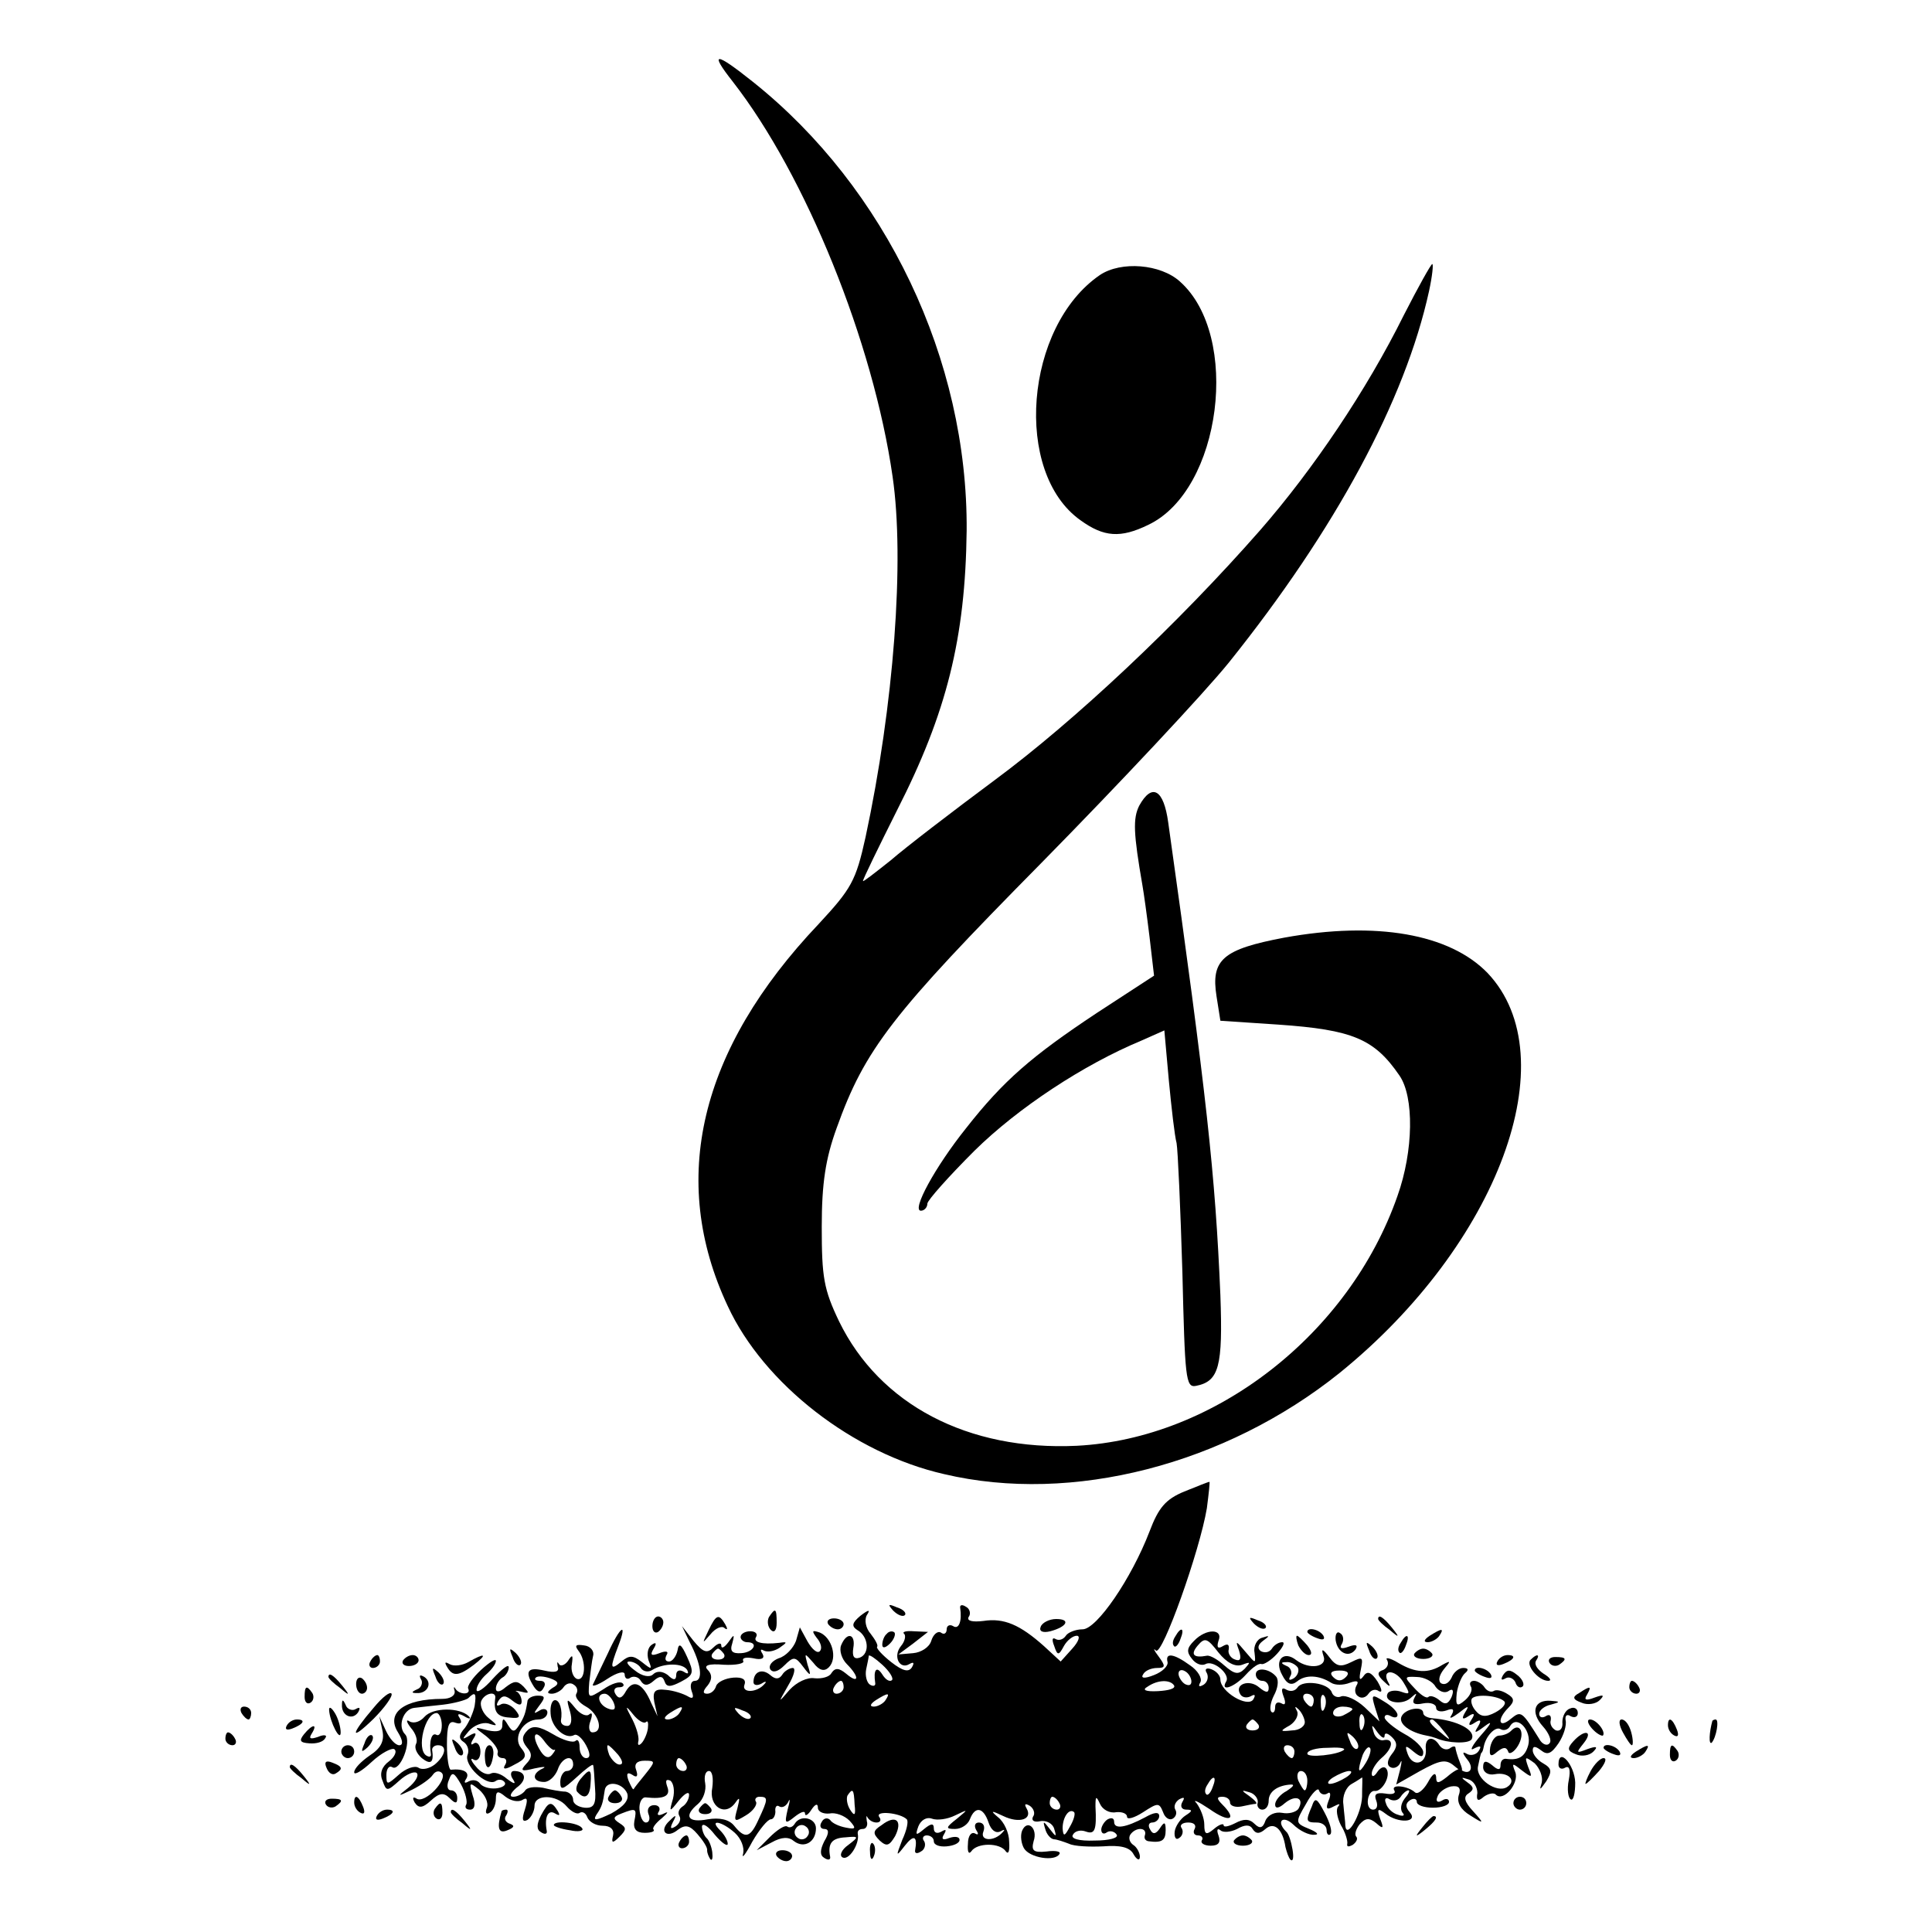 <?xml version="1.0" standalone="no"?>
<!DOCTYPE svg PUBLIC "-//W3C//DTD SVG 20010904//EN"
 "http://www.w3.org/TR/2001/REC-SVG-20010904/DTD/svg10.dtd">
<svg version="1.0" xmlns="http://www.w3.org/2000/svg"
 width="300pt" height="300pt" viewBox="0 0 300 300"
 preserveAspectRatio="xMidYMid meet">
<g transform="translate(0,300) scale(0.1,-0.1)"
fill="#000000" stroke="none">
<path d="M1138 2873 c113 -145 218 -404 248 -613 19 -130 2 -355 -42 -560 -15
-68 -22 -80 -73 -135 -185 -195 -233 -397 -141 -593 56 -121 195 -229 336
-261 199 -47 437 15 614 157 247 200 354 490 230 621 -59 61 -173 81 -316 55
-95 -18 -114 -34 -105 -91 l6 -38 90 -6 c115 -8 149 -22 188 -79 23 -33 22
-117 -3 -187 -75 -215 -284 -377 -498 -388 -169 -8 -306 64 -369 193 -24 50
-27 69 -27 147 0 68 6 106 23 153 44 123 86 177 318 412 122 124 253 264 291
311 166 207 274 408 311 577 5 23 7 42 5 42 -2 0 -22 -36 -44 -79 -58 -117
-141 -240 -223 -334 -128 -146 -289 -297 -412 -388 -66 -49 -139 -105 -162
-125 -24 -19 -43 -34 -43 -32 0 3 24 52 53 110 77 151 106 267 108 434 2 265
-125 532 -332 697 -59 47 -68 47 -31 0z"/>
<path d="M1708 2573 c-117 -80 -135 -307 -30 -381 36 -26 62 -28 105 -7 114
54 144 294 49 378 -30 27 -91 32 -124 10z"/>
<path d="M1769 1749 c-10 -20 -9 -43 5 -124 2 -11 7 -47 11 -80 l7 -60 -89
-58 c-101 -67 -145 -105 -203 -179 -48 -60 -85 -128 -70 -128 5 0 10 5 10 11
0 5 33 42 73 82 68 67 170 134 259 171 l36 16 7 -78 c4 -42 9 -86 12 -97 2
-11 6 -101 9 -200 4 -165 5 -180 21 -177 36 7 42 30 38 141 -8 188 -21 307
-81 734 -7 51 -25 62 -45 26z"/>
<path d="M1839 684 c-29 -12 -40 -25 -54 -62 -28 -73 -82 -152 -104 -152 -11
0 -23 -5 -26 -10 -4 -6 -11 -8 -16 -5 -5 3 -6 -1 -2 -11 5 -15 7 -15 15 0 5 9
14 16 20 16 6 0 3 -9 -7 -20 l-18 -20 -26 24 c-37 33 -62 44 -94 39 -17 -2
-26 0 -23 6 4 5 2 13 -4 16 -6 4 -10 3 -9 -2 3 -20 -2 -34 -11 -28 -5 3 -10 1
-10 -5 0 -6 -4 -9 -9 -5 -5 3 -12 -3 -15 -13 -3 -10 -16 -18 -28 -19 l-23 -2
23 17 23 18 -22 1 c-12 1 -19 -1 -15 -4 3 -3 1 -12 -5 -19 -13 -16 -2 -37 13
-28 7 4 8 2 4 -5 -5 -8 -14 -6 -32 8 -14 11 -24 22 -22 24 2 2 -3 11 -10 20
-8 9 -10 22 -6 29 6 9 3 9 -10 -1 -13 -11 -14 -16 -5 -22 18 -10 20 -37 4 -43
-9 -3 -12 2 -10 15 4 22 -10 26 -19 4 -3 -8 1 -21 9 -29 20 -20 19 -32 -1 -15
-11 9 -17 10 -23 1 -3 -6 -15 -9 -26 -8 -11 2 -28 -6 -39 -18 -18 -21 -18 -21
-2 7 9 15 12 27 7 27 -5 0 -13 -5 -16 -10 -5 -8 -11 -8 -19 -1 -13 11 -26 5
-26 -11 0 -5 6 -6 13 -2 6 4 8 3 4 -1 -12 -14 -36 -14 -31 -1 3 8 -3 12 -17
11 -13 -1 -25 -7 -27 -13 -2 -7 -8 -12 -14 -12 -7 0 -7 4 1 13 7 9 7 17 0 24
-7 7 1 10 25 8 19 -1 33 2 30 6 -2 5 5 6 16 4 13 -3 18 0 14 7 -4 6 -3 8 2 5
6 -3 16 -1 24 4 13 9 13 10 0 8 -27 -3 -41 1 -36 9 3 5 -1 9 -9 9 -8 0 -15 -4
-15 -9 0 -4 5 -8 10 -8 19 0 10 -16 -9 -17 -14 -1 -18 3 -14 15 4 15 3 15 -6
2 -6 -8 -11 -11 -11 -5 0 5 -6 3 -12 -3 -10 -10 -16 -8 -31 10 l-18 23 12 -25
c18 -34 21 -60 8 -60 -6 0 -8 -7 -5 -16 4 -10 2 -13 -6 -8 -7 4 -22 9 -34 10
-17 2 -21 -2 -18 -19 l5 -22 -10 21 c-13 31 -28 37 -39 18 -6 -11 -11 -13 -16
-5 -4 6 -2 11 5 11 7 0 9 3 6 6 -4 4 -17 0 -30 -9 -24 -15 -24 -15 -22 11 2
15 4 33 6 41 2 7 -4 15 -14 16 -13 2 -15 0 -9 -8 13 -16 11 -48 -2 -44 -6 2
-10 13 -8 23 2 14 1 16 -6 5 -5 -7 -12 -9 -14 -5 -3 5 -3 3 -2 -4 3 -8 -4 -10
-21 -6 -26 6 -31 -1 -16 -25 6 -9 11 -10 15 -2 4 6 2 11 -5 11 -7 0 -10 2 -7
5 3 3 13 2 22 -1 14 -5 15 -9 4 -15 -9 -6 -9 -9 -1 -9 6 0 15 5 18 10 4 6 11
8 16 4 5 -3 7 -9 4 -14 -3 -5 4 -14 15 -20 20 -11 28 -40 10 -40 -5 0 -7 8 -3
18 3 9 3 14 -2 10 -4 -4 -14 0 -22 10 -13 16 -14 15 -8 -5 4 -14 2 -23 -4 -23
-6 0 -10 3 -10 8 3 17 -2 32 -9 32 -5 0 -8 -9 -7 -21 1 -21 23 -41 37 -33 4 2
12 -5 18 -16 7 -13 7 -20 0 -20 -5 0 -10 7 -10 17 0 9 -3 13 -6 10 -4 -4 -20
1 -35 10 -22 13 -32 14 -40 6 -9 -9 -9 -16 -1 -26 9 -10 8 -17 -1 -26 -10 -11
-7 -12 13 -7 14 3 19 3 13 0 -18 -8 -16 -21 2 -21 8 0 17 9 21 19 6 19 24 25
24 8 0 -5 -4 -10 -10 -10 -5 0 -10 -8 -10 -17 0 -14 4 -12 25 7 14 13 26 22
26 19 1 -2 2 -18 3 -36 2 -25 -2 -31 -16 -30 -10 1 -18 6 -18 12 0 7 -6 12
-12 13 -7 0 -23 3 -35 6 -13 2 -25 1 -28 -5 -4 -5 -12 -9 -18 -9 -7 0 -4 6 5
14 17 12 15 26 -4 26 -5 0 -6 -6 -2 -12 6 -9 3 -9 -9 0 -9 8 -20 11 -25 8 -6
-3 -16 2 -23 11 -8 9 -9 14 -4 11 6 -4 11 2 11 12 0 10 -5 16 -10 13 -5 -4 -6
-1 -1 7 6 9 4 11 -6 5 -12 -7 -12 -6 -1 7 8 9 21 14 30 12 15 -5 16 -4 1 8 -9
7 -14 19 -12 26 5 13 24 17 22 5 -3 -21 3 -29 22 -30 17 -2 18 1 9 12 -7 8
-17 12 -23 8 -6 -3 -7 -1 -3 6 6 9 11 9 22 0 9 -7 14 -8 14 -1 0 6 -3 12 -7
15 -5 2 -1 2 7 0 12 -3 12 -2 3 8 -10 10 -15 9 -28 -1 -9 -8 -15 -8 -15 -2 0
6 5 14 10 17 6 3 10 11 10 16 0 6 -11 -3 -25 -18 -13 -15 -25 -23 -25 -17 0 6
7 17 15 24 8 7 15 16 15 21 0 4 -10 -2 -23 -14 -13 -12 -22 -25 -20 -29 5 -10
-14 -10 -20 0 -2 4 -3 2 -1 -4 1 -7 -7 -12 -19 -12 -60 0 -88 -22 -69 -52 8
-13 8 -20 2 -20 -6 0 -15 10 -21 23 l-10 22 5 -23 c3 -16 -3 -27 -20 -38 -13
-9 -24 -20 -24 -26 0 -5 12 2 27 16 15 14 31 22 35 20 5 -3 1 -12 -8 -19 -11
-8 -15 -19 -10 -30 6 -17 7 -17 26 0 11 10 23 15 27 12 4 -4 -2 -14 -13 -23
-18 -14 -17 -14 6 -3 14 7 28 17 32 23 4 6 10 7 14 3 10 -10 -26 -48 -39 -40
-6 4 -7 1 -3 -6 6 -9 12 -9 25 3 13 12 20 13 29 4 9 -9 12 -9 12 0 0 7 -4 12
-10 12 -5 0 -7 7 -3 16 5 14 8 12 19 -7 7 -13 10 -27 8 -31 -3 -5 0 -8 6 -8 7
0 9 8 4 22 -6 21 -5 21 10 9 9 -8 15 -20 12 -28 -3 -8 -1 -11 4 -8 6 3 10 13
10 22 0 12 3 13 15 3 8 -6 19 -9 26 -5 8 5 9 1 4 -15 -5 -15 -4 -20 4 -16 6 4
11 14 11 22 0 18 34 18 50 -1 7 -8 16 -13 20 -10 5 3 10 -1 12 -7 3 -7 13 -13
24 -13 12 0 18 -6 16 -15 -3 -12 -1 -13 10 -2 11 11 11 14 0 21 -11 7 -10 10
3 15 23 9 24 8 20 -12 -2 -12 3 -18 16 -18 10 0 16 2 14 5 -3 2 3 10 13 18 9
8 11 11 3 7 -8 -4 -12 -3 -8 3 3 5 0 10 -7 10 -8 0 -12 -6 -9 -14 3 -7 1 -13
-4 -13 -5 0 -9 9 -10 20 -1 11 4 20 10 19 28 -3 39 2 33 17 -3 9 -2 12 5 9 5
-4 7 -16 4 -28 -6 -21 -6 -22 9 -3 9 11 16 15 16 9 0 -7 -5 -15 -10 -18 -6 -4
-8 -10 -5 -15 3 -5 0 -12 -6 -16 -8 -5 -9 -3 -4 7 6 11 5 12 -5 2 -18 -16 -5
-29 13 -14 11 8 18 7 30 -7 8 -9 16 -21 15 -25 0 -5 3 -11 5 -14 3 -3 4 2 3
11 -1 8 -5 19 -9 22 -4 4 -7 12 -7 18 1 6 10 0 20 -13 11 -13 20 -19 20 -14 0
5 -5 14 -12 21 -18 18 3 14 23 -4 10 -9 15 -23 13 -32 -3 -10 4 -1 14 18 11
19 24 35 29 35 4 0 7 6 7 12 -1 7 2 11 6 8 5 -3 11 1 14 7 3 7 3 2 -1 -12 -5
-22 -4 -23 11 -11 9 7 16 10 16 5 0 -5 5 -2 10 6 6 9 10 10 10 3 0 -6 8 -10
18 -9 9 2 23 -3 31 -11 11 -12 10 -14 -5 -11 -11 2 -22 7 -25 12 -4 4 -10 3
-13 -3 -4 -6 -2 -11 4 -11 7 0 8 -6 0 -19 -7 -14 -7 -22 0 -26 6 -4 10 -3 9 2
-4 21 3 29 24 30 21 2 21 1 4 -12 -10 -7 -14 -16 -9 -19 10 -6 27 21 24 36 -1
5 2 8 8 8 5 0 8 6 6 12 -1 7 -1 10 1 6 3 -5 9 -8 14 -8 6 0 8 4 4 9 -6 10 33
6 43 -4 3 -3 0 -17 -7 -32 -10 -26 -10 -27 4 -9 14 18 20 15 16 -7 -1 -5 3 -6
9 -2 6 3 8 11 5 16 -4 5 -1 9 4 9 6 0 11 -4 11 -9 0 -6 9 -9 20 -8 11 1 20 5
20 10 0 5 -7 6 -16 3 -10 -4 -13 -2 -8 6 4 7 3 8 -4 4 -7 -4 -12 -2 -12 5 0 8
-4 8 -15 -1 -13 -11 -14 -10 -9 4 4 10 13 15 21 12 8 -3 24 -1 36 5 21 10 21
10 3 -5 -18 -14 -18 -16 -3 -16 10 0 20 7 23 15 8 21 21 19 29 -5 4 -12 11
-17 18 -14 7 4 8 3 4 -1 -13 -15 -36 -14 -30 1 3 8 0 14 -7 14 -6 0 -8 -5 -4
-12 4 -6 3 -8 -2 -5 -6 3 -11 -4 -11 -16 -1 -12 1 -17 5 -12 9 14 45 14 54 0
4 -5 6 1 5 15 0 14 -8 31 -17 38 -13 11 -11 11 8 2 25 -12 46 -5 36 12 -4 7
-2 8 5 4 6 -4 9 -12 5 -17 -3 -6 2 -9 11 -7 10 2 20 -4 22 -12 4 -13 3 -13 -7
0 -10 13 -11 13 -7 0 2 -8 8 -15 13 -16 5 0 16 -4 24 -7 8 -4 32 -5 53 -4 26
2 41 -1 47 -12 5 -9 10 -11 10 -4 0 6 -5 15 -10 18 -6 4 -8 11 -5 16 8 12 26
12 23 0 -2 -5 0 -9 5 -10 21 -3 27 1 27 17 0 13 -2 14 -9 3 -6 -9 -11 -10 -15
-2 -4 6 -2 11 3 11 6 0 11 5 11 10 0 7 -8 6 -22 -2 -30 -16 -48 -19 -48 -7 0
6 -4 7 -10 4 -5 -3 -10 -11 -10 -16 0 -6 4 -8 9 -4 5 3 12 1 15 -4 3 -5 -12
-9 -34 -9 -25 -1 -38 3 -34 9 3 6 12 8 20 5 14 -5 17 2 15 39 0 16 1 17 7 4 4
-9 15 -15 25 -13 9 1 17 -2 17 -7 0 -5 11 -2 25 7 23 15 25 15 31 0 3 -9 10
-13 15 -10 5 3 7 9 4 14 -3 5 0 12 6 16 8 4 9 3 5 -4 -4 -7 -1 -12 6 -12 10 0
10 -2 -1 -9 -8 -5 -16 -17 -17 -25 -1 -9 2 -14 7 -10 5 3 7 10 4 15 -4 5 1 9
10 9 9 0 13 -4 10 -10 -3 -5 -1 -10 5 -10 6 0 9 -4 6 -8 -2 -4 4 -8 14 -8 12
0 16 5 12 16 -3 8 -2 12 3 8 4 -4 16 -3 26 2 12 7 20 7 24 0 5 -8 11 -8 20 0
14 12 27 -1 31 -28 2 -8 5 -17 8 -20 4 -3 5 4 3 16 -2 12 -6 25 -10 28 -16 16
-5 26 11 11 10 -10 25 -17 33 -16 8 0 4 4 -8 9 -22 9 -22 10 -5 39 9 17 19 26
20 21 2 -6 8 -8 13 -5 5 4 6 -2 2 -11 -5 -13 -3 -15 8 -9 8 4 11 5 7 0 -4 -4
-2 -17 4 -29 7 -11 11 -25 10 -29 -1 -5 2 -5 8 -2 6 4 9 10 6 13 -3 3 -1 11 5
19 9 10 15 11 26 2 11 -10 12 -8 6 7 -5 15 -4 17 8 8 20 -16 52 -14 38 2 -7 8
-7 14 1 19 5 3 10 2 10 -3 0 -5 11 -9 25 -9 14 0 25 4 25 9 0 5 -5 6 -11 2 -7
-4 -10 -1 -7 6 2 7 12 14 21 16 13 2 16 -3 12 -14 -3 -11 3 -22 18 -31 22 -14
22 -13 4 7 -13 14 -15 22 -7 27 9 6 9 10 -1 17 -11 8 -11 9 1 5 8 -2 14 -12
14 -21 -2 -12 1 -14 10 -6 7 5 16 7 19 3 12 -11 36 18 30 35 -6 15 -5 15 10 3
16 -12 17 -12 10 5 -6 17 -5 17 10 6 8 -8 13 -21 11 -30 -4 -13 -3 -12 7 2 9
15 9 20 -5 28 -9 5 -16 14 -16 20 0 7 4 7 13 0 10 -8 16 -5 27 11 8 12 13 28
11 36 -1 7 2 10 8 6 6 -3 11 -1 11 5 0 7 -6 10 -12 7 -7 -2 -12 -12 -12 -21 1
-9 -3 -15 -10 -13 -6 3 -10 10 -8 16 1 7 -2 10 -8 6 -5 -3 -10 -2 -10 4 0 5 8
12 18 14 15 4 15 5 0 6 -26 2 -32 -18 -12 -40 9 -10 14 -22 10 -26 -4 -5 -12
-1 -16 7 -27 43 -28 44 -44 31 -19 -16 -22 -1 -4 17 10 10 10 15 -2 22 -8 5
-17 7 -21 4 -4 -2 -10 0 -14 6 -3 5 -11 10 -16 10 -6 0 -8 -4 -5 -9 3 -5 -1
-14 -9 -21 -13 -11 -15 -9 -13 11 2 13 8 27 13 31 6 5 5 8 -3 8 -7 0 -15 -7
-18 -15 -4 -8 -10 -12 -16 -9 -5 3 -4 12 4 22 11 13 11 14 -2 7 -22 -14 -42
-13 -69 3 -13 8 -21 9 -17 4 3 -6 0 -12 -6 -15 -10 -3 -10 -8 1 -18 8 -8 11
-9 7 -2 -12 21 10 22 23 1 11 -18 11 -20 -3 -15 -8 3 -18 2 -21 -2 -8 -14 21
-20 35 -8 10 9 11 9 6 0 -4 -8 0 -11 14 -8 11 2 20 -1 20 -7 0 -5 7 -7 16 -4
10 4 13 2 8 -7 -5 -7 0 -5 11 3 15 12 17 12 10 1 -6 -10 -4 -12 5 -6 9 6 11 4
5 -5 -6 -9 -4 -11 5 -5 9 6 11 4 5 -6 -7 -11 -5 -11 11 1 12 9 10 4 -6 -14
-14 -16 -19 -26 -11 -21 10 5 12 4 7 -4 -4 -6 -13 -8 -19 -4 -7 4 -6 0 2 -10
11 -14 2 -25 -12 -14 -2 1 -11 -4 -20 -12 -14 -11 -17 -11 -17 0 -1 8 -6 4
-13 -9 -7 -12 -16 -19 -20 -15 -11 10 -38 13 -32 3 3 -5 -3 -7 -14 -5 -14 2
-18 -1 -14 -11 3 -8 1 -14 -5 -14 -6 0 -9 7 -8 15 1 9 6 15 11 14 11 -1 25 23
18 34 -3 5 -9 3 -14 -4 -5 -8 -9 -9 -9 -3 0 6 7 17 15 24 18 15 20 31 4 28 -6
-2 -14 4 -16 12 -4 13 -3 13 6 0 6 -8 11 -11 11 -5 0 5 5 4 12 -3 8 -8 8 -15
-1 -26 -7 -9 -8 -17 -2 -20 5 -3 12 0 15 6 3 7 3 3 0 -10 l-6 -23 37 21 c31
17 40 19 53 8 13 -11 15 -10 9 5 -4 10 -7 21 -7 23 0 3 -4 3 -9 -1 -5 -3 -12
-1 -16 5 -10 16 -23 12 -21 -6 2 -23 -20 -29 -28 -8 -5 14 -4 15 9 4 11 -9 15
-9 15 -1 0 7 -13 20 -30 29 -16 9 -30 21 -30 25 0 5 5 5 10 2 6 -3 10 -2 10 2
0 5 -9 14 -21 21 -19 12 -20 11 -14 -9 l7 -22 -23 22 c-13 12 -29 19 -36 17
-6 -3 -13 0 -15 6 -5 15 -45 20 -53 8 -4 -6 -11 -7 -17 -4 -8 5 -9 1 -5 -10 4
-10 3 -15 -3 -11 -6 3 -10 1 -10 -6 0 -7 -3 -10 -6 -7 -3 4 -1 15 4 25 6 11 8
23 4 29 -10 13 -32 16 -32 4 0 -6 5 -10 10 -10 6 0 10 -5 10 -11 0 -8 -4 -8
-15 1 -15 13 -39 5 -29 -11 3 -5 10 -6 16 -3 7 4 8 2 4 -5 -9 -13 -51 12 -51
31 0 6 -6 13 -14 16 -8 3 -11 0 -7 -6 3 -6 1 -14 -5 -18 -7 -4 -9 -3 -5 4 3 6
-4 18 -16 26 -26 19 -39 20 -35 5 1 -6 -8 -15 -21 -20 -15 -6 -21 -5 -17 1 3
6 13 10 22 10 13 0 13 3 2 18 -7 9 -9 14 -4 9 10 -8 68 155 79 221 3 23 5 42
4 41 -2 0 -19 -7 -39 -15z m-715 -252 c3 -5 -1 -9 -9 -9 -8 0 -12 4 -9 9 3 4
7 8 9 8 2 0 6 -4 9 -8z m261 -41 c-4 -3 -10 1 -15 9 -9 14 -14 7 -11 -13 1 -5
-3 -6 -8 -3 -5 3 -8 14 -6 24 2 9 4 19 4 21 1 2 10 -4 21 -14 11 -10 18 -21
15 -24z m465 -2 c0 -6 -4 -7 -10 -4 -5 3 -10 11 -10 16 0 6 5 7 10 4 6 -3 10
-11 10 -16z m379 -8 c5 -7 14 -11 20 -7 7 5 9 1 5 -9 -5 -11 -10 -13 -19 -5
-6 5 -14 8 -17 5 -3 -3 -12 3 -22 14 -16 17 -16 18 4 17 11 0 25 -7 29 -15z
m-919 -1 c0 -5 -5 -10 -11 -10 -5 0 -7 5 -4 10 3 6 8 10 11 10 2 0 4 -4 4 -10z
m513 3 c3 -5 -8 -8 -25 -9 -20 -1 -25 2 -16 7 16 11 35 11 41 2z m-1086 -32
c-2 -10 -9 -26 -15 -34 -10 -11 -10 -17 -2 -22 6 -4 9 -13 6 -20 -6 -16 29
-49 43 -41 5 4 12 3 15 -2 2 -4 -4 -8 -14 -9 -11 -1 -22 3 -25 8 -4 5 -11 6
-17 3 -7 -4 -8 -2 -4 4 6 10 -4 16 -24 14 -3 0 -6 17 -6 39 0 30 3 38 13 34 9
-3 11 0 7 7 -5 7 -2 8 7 3 8 -5 11 -4 7 0 -14 14 -56 14 -69 -1 -6 -7 -16 -11
-23 -7 -6 4 -5 -1 2 -10 8 -9 11 -20 8 -25 -3 -6 1 -15 9 -22 14 -11 19 -7 16
13 0 4 4 7 9 7 15 0 12 -16 -5 -30 -8 -6 -19 -9 -25 -5 -6 4 -20 -1 -31 -11
-18 -16 -19 -16 -19 0 0 9 4 15 9 12 12 -8 31 40 20 51 -12 12 -3 39 14 41 7
1 27 3 45 5 17 2 35 7 39 10 11 11 13 8 10 -12z m216 5 c4 -10 1 -13 -9 -9
-15 6 -19 23 -5 23 5 0 11 -7 14 -14z m422 4 c-3 -5 -12 -10 -18 -10 -7 0 -6
4 3 10 19 12 23 12 15 0z m665 0 c0 -5 -2 -10 -4 -10 -3 0 -8 5 -11 10 -3 6
-1 10 4 10 6 0 11 -4 11 -10z m17 -12 c-3 -8 -6 -5 -6 6 -1 11 2 17 5 13 3 -3
4 -12 1 -19z m279 10 c3 -4 -3 -11 -14 -17 -15 -8 -23 -7 -31 3 -6 7 -8 16 -5
19 8 7 41 4 50 -5z m-1333 -32 c3 3 4 -1 3 -10 -1 -8 -6 -19 -10 -23 -4 -4 -6
-3 -5 2 2 6 -2 21 -9 35 -12 22 -11 23 1 8 8 -10 17 -15 20 -12z m52 14 c-3
-5 -12 -10 -18 -10 -7 0 -6 4 3 10 19 12 23 12 15 0z m110 -8 c-3 -3 -11 0
-18 7 -9 10 -8 11 6 5 10 -3 15 -9 12 -12z m861 -5 c1 -7 -8 -14 -20 -14 -19
-2 -19 -1 -3 8 9 6 14 16 11 22 -4 7 -3 8 1 4 5 -4 10 -13 11 -20z m74 19 c0
-2 -7 -6 -15 -10 -8 -3 -15 -1 -15 4 0 6 7 10 15 10 8 0 15 -2 15 -4z m-1414
-25 c0 -11 -4 -17 -8 -15 -8 5 -12 -11 -9 -29 1 -5 -2 -6 -7 -3 -16 10 -2 66
16 66 4 0 8 -9 8 -19z m1431 -3 c-3 -8 -6 -5 -6 6 -1 11 2 17 5 13 3 -3 4 -12
1 -19z m-163 4 c3 -5 -1 -9 -9 -9 -8 0 -12 4 -9 9 3 4 7 8 9 8 2 0 6 -4 9 -8z
m419 -32 c-5 -18 -15 -24 -35 -21 -5 0 -8 -4 -8 -10 0 -8 -4 -8 -13 0 -10 8
-14 7 -14 -3 0 -8 8 -13 18 -11 21 4 35 -10 19 -20 -16 -10 -49 13 -45 32 2
10 4 19 5 21 2 1 3 5 4 10 3 16 18 32 26 27 5 -3 12 -1 15 5 11 18 34 -8 28
-30z m-1512 -7 c2 1 1 -2 -4 -8 -5 -6 -11 -4 -17 5 -15 23 -11 37 4 18 7 -10
15 -17 17 -15z m1247 2 c-3 -3 -9 2 -12 12 -6 14 -5 15 5 6 7 -7 10 -15 7 -18z
m-1148 -10 c7 -9 8 -15 2 -15 -5 0 -12 7 -16 15 -3 8 -4 15 -2 15 2 0 9 -7 16
-15z m1050 5 c0 -5 -2 -10 -4 -10 -3 0 -8 5 -11 10 -3 6 -1 10 4 10 6 0 11 -4
11 -10z m77 3 c-9 -8 -57 -13 -57 -6 0 5 14 9 31 9 16 1 28 0 26 -3z m34 -20
c-12 -20 -14 -14 -5 12 4 9 9 14 11 11 3 -2 0 -13 -6 -23z m-1119 -18 c-9 -11
-17 -21 -18 -23 -1 -2 -4 4 -8 13 -4 11 -2 14 6 9 7 -5 9 -2 6 7 -4 10 1 15
13 15 17 0 17 -1 1 -21z m63 15 c3 -5 1 -10 -4 -10 -6 0 -11 5 -11 10 0 6 2
10 4 10 3 0 8 -4 11 -10z m41 -36 c-6 -29 20 -46 36 -23 7 10 7 7 3 -9 -6 -21
-5 -22 13 -11 12 7 18 17 16 21 -3 4 0 8 5 8 14 0 14 -3 -1 -35 -13 -29 -21
-31 -38 -10 -8 10 -23 13 -41 10 -31 -6 -38 5 -15 24 8 7 13 21 11 32 -2 10 0
19 6 19 5 0 7 -11 5 -26z m924 11 c0 -8 -2 -15 -4 -15 -2 0 -6 7 -10 15 -3 8
-1 15 4 15 6 0 10 -7 10 -15z m60 5 c-8 -5 -19 -10 -25 -10 -5 0 -3 5 5 10 8
5 20 10 25 10 6 0 3 -5 -5 -10z m-207 -15 c-3 -9 -8 -14 -10 -11 -3 3 -2 9 2
15 9 16 15 13 8 -4z m232 -15 c-1 -27 -24 -67 -26 -45 0 6 -2 20 -3 33 -2 13
4 27 13 32 9 5 16 10 16 10 1 0 0 -13 0 -30z m-1141 5 c3 -10 -5 -20 -25 -31
-23 -11 -29 -12 -23 -2 9 13 10 18 13 38 2 16 28 12 35 -5z m1024 4 c-10 -5
-18 -15 -18 -21 0 -7 6 -6 15 2 17 14 31 8 21 -9 -4 -5 -15 -8 -25 -6 -11 2
-22 -3 -26 -12 -4 -12 -9 -13 -17 -5 -8 8 -17 8 -30 1 -10 -5 -18 -7 -18 -3 0
3 -7 1 -15 -6 -12 -10 -15 -9 -15 7 0 10 -6 25 -12 33 -7 7 2 3 20 -9 31 -22
44 -17 20 7 -9 9 -9 12 0 12 7 0 12 -4 12 -9 0 -5 8 -8 18 -6 9 2 19 4 22 4 3
1 -2 6 -10 12 -13 9 -13 10 0 6 8 -2 14 -10 13 -16 -2 -6 2 -11 7 -11 6 0 10
6 10 14 0 14 14 24 35 25 6 0 2 -4 -7 -10z m-671 -21 c2 -17 0 -19 -7 -8 -5 8
-6 18 -4 22 8 12 10 10 11 -14z m854 9 c-6 -8 -7 -17 -3 -22 4 -4 1 -6 -7 -3
-8 2 -17 10 -19 18 -3 7 0 10 6 6 6 -3 13 -2 17 4 3 5 9 10 12 10 3 0 0 -6 -6
-13z m-536 -7 c3 -5 1 -10 -4 -10 -6 0 -11 5 -11 10 0 6 2 10 4 10 3 0 8 -4
11 -10z m16 -37 c-8 -15 -10 -15 -11 -2 0 17 10 32 18 25 2 -3 -1 -13 -7 -23z"/>
<path d="M706 287 c3 -10 9 -15 12 -12 3 3 0 11 -7 18 -10 9 -11 8 -5 -6z"/>
<path d="M2346 312 c-4 -4 -12 -7 -18 -7 -6 0 -12 -8 -14 -18 -2 -14 1 -16 11
-7 9 7 14 8 17 0 1 -5 9 -1 15 9 12 20 3 38 -11 23z"/>
<path d="M1086 192 c-3 -5 1 -9 9 -9 8 0 12 4 9 9 -3 4 -7 8 -9 8 -2 0 -6 -4
-9 -8z"/>
<path d="M945 210 c-3 -5 1 -10 10 -10 9 0 13 5 10 10 -3 6 -8 10 -10 10 -2 0
-7 -4 -10 -10z"/>
<path d="M1387 499 c7 -7 15 -10 18 -7 3 3 -2 9 -12 12 -14 6 -15 5 -6 -5z"/>
<path d="M1194 489 c-3 -6 -2 -15 3 -20 5 -5 9 -1 9 11 0 23 -2 24 -12 9z"/>
<path d="M1013 475 c0 -8 4 -12 9 -9 4 3 8 9 8 15 0 5 -4 9 -8 9 -5 0 -9 -7
-9 -15z"/>
<path d="M1100 468 c-10 -21 -10 -21 3 -6 8 10 18 14 22 10 5 -4 5 -1 1 6 -10
17 -14 15 -26 -10z"/>
<path d="M1286 478 c3 -4 9 -8 15 -8 5 0 9 4 9 8 0 5 -7 9 -15 9 -8 0 -12 -4
-9 -9z"/>
<path d="M1616 474 c-3 -7 3 -10 15 -7 26 7 32 19 9 19 -11 0 -22 -6 -24 -12z"/>
<path d="M1947 479 c7 -7 15 -10 18 -7 3 3 -2 9 -12 12 -14 6 -15 5 -6 -5z"/>
<path d="M2140 486 c0 -2 8 -10 18 -17 15 -13 16 -12 3 4 -13 16 -21 21 -21
13z"/>
<path d="M944 433 c-10 -21 -20 -42 -23 -48 -3 -5 7 -2 22 8 15 10 27 13 27 7
0 -6 4 -9 9 -5 5 3 13 1 16 -5 5 -8 11 -8 20 0 9 8 14 8 17 -1 3 -9 9 -9 26 0
19 10 20 14 9 38 -9 20 -13 23 -15 10 -2 -9 -8 -17 -13 -17 -6 0 -7 4 -4 10 4
6 -1 7 -11 3 -13 -5 -15 -3 -9 7 5 8 4 11 -3 6 -6 -4 -8 -14 -5 -24 6 -15 5
-15 -10 -3 -14 11 -20 11 -32 1 -18 -15 -18 -10 -5 24 15 39 3 31 -16 -11z
m51 -23 c4 -6 12 -7 18 -3 18 11 47 11 54 0 3 -6 1 -7 -5 -3 -7 4 -12 2 -12
-5 0 -8 -4 -9 -13 0 -8 6 -17 7 -23 1 -5 -5 -17 -3 -28 6 -11 8 -15 14 -9 14
7 0 15 -5 18 -10z"/>
<path d="M1236 452 c-4 -11 -16 -24 -27 -27 -10 -4 -16 -11 -13 -17 4 -6 12
-4 22 6 14 14 17 14 29 -2 12 -16 13 -15 7 3 -5 19 -5 19 9 3 9 -12 17 -14 24
-7 14 14 5 46 -14 54 -12 4 -13 3 -5 -8 7 -8 9 -17 5 -21 -4 -4 -12 3 -19 15
l-12 22 -6 -21z"/>
<path d="M1377 463 c-4 -3 -7 -11 -7 -17 0 -6 5 -5 12 2 6 6 9 14 7 17 -3 3
-9 2 -12 -2z"/>
<path d="M1825 459 c-4 -6 -5 -12 -2 -15 2 -3 7 2 10 11 7 17 1 20 -8 4z"/>
<path d="M1854 452 c-11 -11 -12 -17 -3 -28 6 -8 15 -11 21 -8 12 7 39 -16 32
-27 -10 -17 13 -9 31 11 10 11 20 18 24 16 3 -1 14 5 24 16 9 10 13 18 8 18
-6 0 -13 -5 -16 -10 -4 -6 -11 -7 -17 -4 -6 4 -5 10 3 16 11 8 11 9 -1 5 -8
-2 -14 -13 -12 -23 2 -18 2 -18 -14 1 -15 18 -16 18 -10 2 4 -13 2 -17 -6 -14
-7 2 -12 10 -10 16 1 8 -2 9 -9 5 -8 -5 -10 -2 -7 8 8 19 -19 20 -38 0z m75
-37 c13 5 13 4 4 -6 -10 -10 -16 -9 -32 5 -10 9 -22 16 -27 15 -21 -4 -26 2
-14 16 11 13 15 11 32 -11 13 -16 26 -23 37 -19z"/>
<path d="M2030 466 c0 -2 7 -7 16 -10 8 -3 12 -2 9 4 -6 10 -25 14 -25 6z"/>
<path d="M2074 453 c3 -20 21 -28 31 -14 4 7 0 8 -11 4 -11 -4 -15 -3 -10 5 3
6 2 13 -3 16 -5 4 -8 -2 -7 -11z"/>
<path d="M2220 460 c-9 -6 -10 -10 -3 -10 6 0 15 5 18 10 8 12 4 12 -15 0z"/>
<path d="M2016 445 c4 -8 11 -15 16 -15 6 0 5 6 -2 15 -7 8 -14 15 -16 15 -2
0 -1 -7 2 -15z"/>
<path d="M2175 449 c-4 -6 -5 -12 -2 -15 2 -3 7 2 10 11 7 17 1 20 -8 4z"/>
<path d="M2126 437 c3 -10 9 -15 12 -12 3 3 0 11 -7 18 -10 9 -11 8 -5 -6z"/>
<path d="M796 427 c3 -10 9 -15 12 -12 3 3 0 11 -7 18 -10 9 -11 8 -5 -6z"/>
<path d="M2055 429 c7 -18 -22 -22 -42 -7 -20 16 -35 0 -22 -23 7 -14 14 -17
23 -10 13 11 34 10 53 -2 6 -4 19 -4 29 0 11 4 15 3 10 -5 -3 -6 -2 -13 3 -16
5 -4 12 -2 16 4 4 6 11 8 16 4 6 -3 5 3 -2 15 -10 15 -16 17 -22 8 -6 -8 -7
-4 -4 10 4 20 3 21 -15 12 -16 -8 -23 -7 -34 8 -10 13 -13 14 -9 2z m-40 -18
c3 -5 0 -13 -6 -17 -7 -4 -9 -3 -5 4 3 5 0 13 -6 15 -9 4 -10 6 -1 6 6 1 14
-3 18 -8z m75 -15 c-7 -7 -13 -7 -20 0 -6 6 -3 10 10 10 13 0 16 -4 10 -10z"/>
<path d="M2196 432 c-2 -4 4 -8 14 -8 10 0 16 4 14 8 -3 4 -9 8 -14 8 -5 0
-11 -4 -14 -8z"/>
<path d="M575 420 c-3 -5 -1 -10 4 -10 6 0 11 5 11 10 0 6 -2 10 -4 10 -3 0
-8 -4 -11 -10z"/>
<path d="M626 422 c-3 -5 1 -9 9 -9 8 0 15 4 15 9 0 4 -4 8 -9 8 -6 0 -12 -4
-15 -8z"/>
<path d="M727 419 c-9 -5 -22 -7 -29 -3 -7 4 -8 3 -4 -4 9 -16 18 -15 42 3 22
17 17 19 -9 4z"/>
<path d="M2325 420 c-3 -6 1 -7 9 -4 18 7 21 14 7 14 -6 0 -13 -4 -16 -10z"/>
<path d="M2377 423 c-9 -8 12 -33 27 -33 6 0 3 5 -7 11 -9 6 -15 14 -12 20 7
10 2 12 -8 2z"/>
<path d="M2406 418 c3 -5 10 -6 15 -3 13 9 11 12 -6 12 -8 0 -12 -4 -9 -9z"/>
<path d="M676 397 c3 -10 9 -15 12 -12 3 3 0 11 -7 18 -10 9 -11 8 -5 -6z"/>
<path d="M2290 406 c0 -2 7 -7 16 -10 8 -3 12 -2 9 4 -6 10 -25 14 -25 6z"/>
<path d="M2334 399 c-4 -7 -3 -9 4 -5 5 3 12 0 15 -6 2 -7 7 -10 11 -7 4 3 0
12 -8 18 -11 9 -16 9 -22 0z"/>
<path d="M510 396 c0 -2 8 -10 18 -17 15 -13 16 -12 3 4 -13 16 -21 21 -21 13z"/>
<path d="M553 385 c0 -8 4 -15 9 -15 4 0 8 4 8 9 0 6 -4 12 -8 15 -5 3 -9 -1
-9 -9z"/>
<path d="M654 392 c3 -5 0 -13 -6 -15 -9 -4 -10 -6 -1 -6 17 -1 25 16 12 25
-7 4 -9 3 -5 -4z"/>
<path d="M2530 380 c0 -5 5 -10 11 -10 5 0 7 5 4 10 -3 6 -8 10 -11 10 -2 0
-4 -4 -4 -10z"/>
<path d="M473 365 c0 -8 4 -12 9 -9 5 3 6 10 3 15 -9 13 -12 11 -12 -6z"/>
<path d="M580 348 c-36 -42 -37 -53 0 -17 17 17 30 35 28 39 -2 4 -14 -5 -28
-22z"/>
<path d="M2452 371 c-11 -6 -10 -10 4 -15 9 -4 22 -2 28 4 8 8 6 9 -8 4 -13
-5 -17 -4 -12 4 8 14 6 15 -12 3z"/>
<path d="M819 358 c-3 -19 -5 -24 -13 -37 -7 -11 -10 -11 -17 0 -7 12 -9 12
-9 0 0 -9 -7 -11 -22 -8 -23 6 -23 6 -3 -9 11 -9 19 -20 18 -25 -2 -5 2 -9 8
-9 5 0 7 -5 3 -11 -4 -7 1 -7 15 1 18 9 20 14 10 26 -13 16 3 44 27 44 8 0 14
5 14 11 0 5 -6 7 -12 3 -10 -6 -10 -5 -1 7 10 13 10 16 -2 16 -8 0 -16 -4 -16
-9z"/>
<path d="M531 353 c-1 -17 16 -25 25 -12 4 7 3 9 -4 5 -5 -3 -13 0 -15 6 -4 9
-6 10 -6 1z"/>
<path d="M375 340 c3 -5 8 -10 11 -10 2 0 4 5 4 10 0 6 -5 10 -11 10 -5 0 -7
-4 -4 -10z"/>
<path d="M511 345 c1 -19 18 -51 18 -35 0 8 -4 22 -9 30 -5 8 -9 11 -9 5z"/>
<path d="M2176 334 c-4 -11 13 -24 39 -29 6 -1 12 -3 15 -4 18 -8 50 -9 55 -2
8 14 -22 30 -62 33 -7 1 -13 4 -13 8 0 12 -29 7 -34 -6z m65 -21 c13 -16 12
-17 -3 -4 -17 13 -22 21 -14 21 2 0 10 -8 17 -17z"/>
<path d="M445 320 c-3 -6 1 -7 9 -4 18 7 21 14 7 14 -6 0 -13 -4 -16 -10z"/>
<path d="M2472 316 c7 -8 15 -12 17 -11 5 6 -10 25 -20 25 -5 0 -4 -6 3 -14z"/>
<path d="M2520 310 c6 -11 12 -20 14 -20 2 0 2 9 -1 20 -3 11 -9 20 -15 20 -5
0 -4 -9 2 -20z"/>
<path d="M2590 321 c0 -6 4 -13 10 -16 6 -3 7 1 4 9 -7 18 -14 21 -14 7z"/>
<path d="M2659 328 c-5 -18 -6 -38 -1 -34 7 8 12 36 6 36 -2 0 -4 -1 -5 -2z"/>
<path d="M472 307 c-8 -10 -6 -13 8 -14 11 -1 22 2 25 8 4 5 -2 6 -11 2 -12
-4 -15 -3 -10 5 10 16 1 15 -12 -1z"/>
<path d="M350 300 c0 -5 5 -10 11 -10 5 0 7 5 4 10 -3 6 -8 10 -11 10 -2 0 -4
-4 -4 -10z"/>
<path d="M566 293 c-6 -14 -5 -15 5 -6 7 7 10 15 7 18 -3 3 -9 -2 -12 -12z"/>
<path d="M2443 296 c-10 -11 -9 -15 4 -20 9 -4 21 -2 27 4 8 8 5 9 -9 4 -18
-7 -18 -6 -6 9 16 20 1 22 -16 3z"/>
<path d="M530 280 c0 -5 5 -10 10 -10 6 0 10 5 10 10 0 6 -4 10 -10 10 -5 0
-10 -4 -10 -10z"/>
<path d="M753 270 c1 -21 10 -18 13 5 1 8 -2 15 -6 15 -5 0 -8 -9 -7 -20z"/>
<path d="M2490 286 c0 -2 7 -7 16 -10 8 -3 12 -2 9 4 -6 10 -25 14 -25 6z"/>
<path d="M2540 280 c-9 -6 -10 -10 -3 -10 6 0 15 5 18 10 8 12 4 12 -15 0z"/>
<path d="M2593 275 c0 -8 4 -12 9 -9 5 3 6 10 3 15 -9 13 -12 11 -12 -6z"/>
<path d="M507 255 c3 -8 9 -12 14 -9 12 7 11 11 -5 17 -10 4 -13 1 -9 -8z"/>
<path d="M2420 260 c0 -6 5 -8 10 -5 7 4 9 -3 6 -19 -3 -14 -1 -28 3 -30 4 -3
7 9 7 26 -1 28 -26 56 -26 28z"/>
<path d="M2470 250 c-6 -11 -9 -20 -8 -20 2 0 11 9 21 20 9 11 13 20 7 20 -5
0 -14 -9 -20 -20z"/>
<path d="M450 256 c0 -2 8 -10 18 -17 15 -13 16 -12 3 4 -13 16 -21 21 -21 13z"/>
<path d="M901 237 c-6 -8 -8 -17 -4 -20 11 -12 19 -7 20 13 2 24 -1 25 -16 7z"/>
<path d="M506 198 c3 -5 10 -6 15 -3 13 9 11 12 -6 12 -8 0 -12 -4 -9 -9z"/>
<path d="M550 201 c0 -6 4 -13 10 -16 6 -3 7 1 4 9 -7 18 -14 21 -14 7z"/>
<path d="M2037 195 c-10 -23 -9 -25 8 -25 8 0 15 -5 15 -12 0 -6 3 -9 6 -6 3
4 -1 18 -9 33 -12 23 -15 25 -20 10z"/>
<path d="M2350 200 c0 -5 5 -10 10 -10 6 0 10 5 10 10 0 6 -4 10 -10 10 -5 0
-10 -4 -10 -10z"/>
<path d="M675 191 c-3 -5 -2 -12 3 -15 5 -3 9 1 9 9 0 17 -3 19 -12 6z"/>
<path d="M840 181 c-7 -14 -7 -22 0 -26 6 -4 10 -3 9 2 -4 21 2 34 13 27 7 -4
8 -3 4 4 -10 16 -14 15 -26 -7z"/>
<path d="M585 180 c-3 -6 1 -7 9 -4 18 7 21 14 7 14 -6 0 -13 -4 -16 -10z"/>
<path d="M700 186 c0 -2 8 -10 18 -17 15 -13 16 -12 3 4 -13 16 -21 21 -21 13z"/>
<path d="M779 188 c-8 -27 -5 -36 9 -30 10 4 12 7 4 10 -7 2 -10 8 -6 13 3 5
3 9 0 9 -3 0 -6 -1 -7 -2z"/>
<path d="M1234 168 c-3 -5 -8 -7 -12 -4 -4 2 -16 -6 -27 -17 l-20 -20 23 12
c16 9 27 9 35 2 16 -12 34 -1 34 20 0 16 -24 22 -33 7z m20 -19 c-3 -5 -10 -7
-15 -3 -5 3 -7 10 -3 15 3 5 10 7 15 3 5 -3 7 -10 3 -15z"/>
<path d="M1369 166 c-14 -9 -14 -13 -3 -24 11 -10 15 -8 24 7 12 24 1 34 -21
17z"/>
<path d="M2209 163 c-13 -16 -12 -17 4 -4 16 13 21 21 13 21 -2 0 -10 -8 -17
-17z"/>
<path d="M860 166 c0 -2 11 -6 25 -8 13 -3 22 -1 19 3 -5 9 -44 13 -44 5z"/>
<path d="M1587 157 c-3 -8 -1 -20 3 -27 9 -15 48 -21 55 -9 3 4 -6 6 -20 4
-20 -2 -24 1 -20 16 7 20 -10 35 -18 16z"/>
<path d="M1055 140 c-3 -5 -1 -10 4 -10 6 0 11 5 11 10 0 6 -2 10 -4 10 -3 0
-8 -4 -11 -10z"/>
<path d="M1916 142 c-2 -4 4 -8 14 -8 10 0 16 4 14 8 -3 4 -9 8 -14 8 -5 0
-11 -4 -14 -8z"/>
<path d="M1351 124 c0 -11 3 -14 6 -6 3 7 2 16 -1 19 -3 4 -6 -2 -5 -13z"/>
<path d="M1206 118 c3 -4 9 -8 15 -8 5 0 9 4 9 8 0 5 -7 9 -15 9 -8 0 -12 -4
-9 -9z"/>
</g>
</svg>
